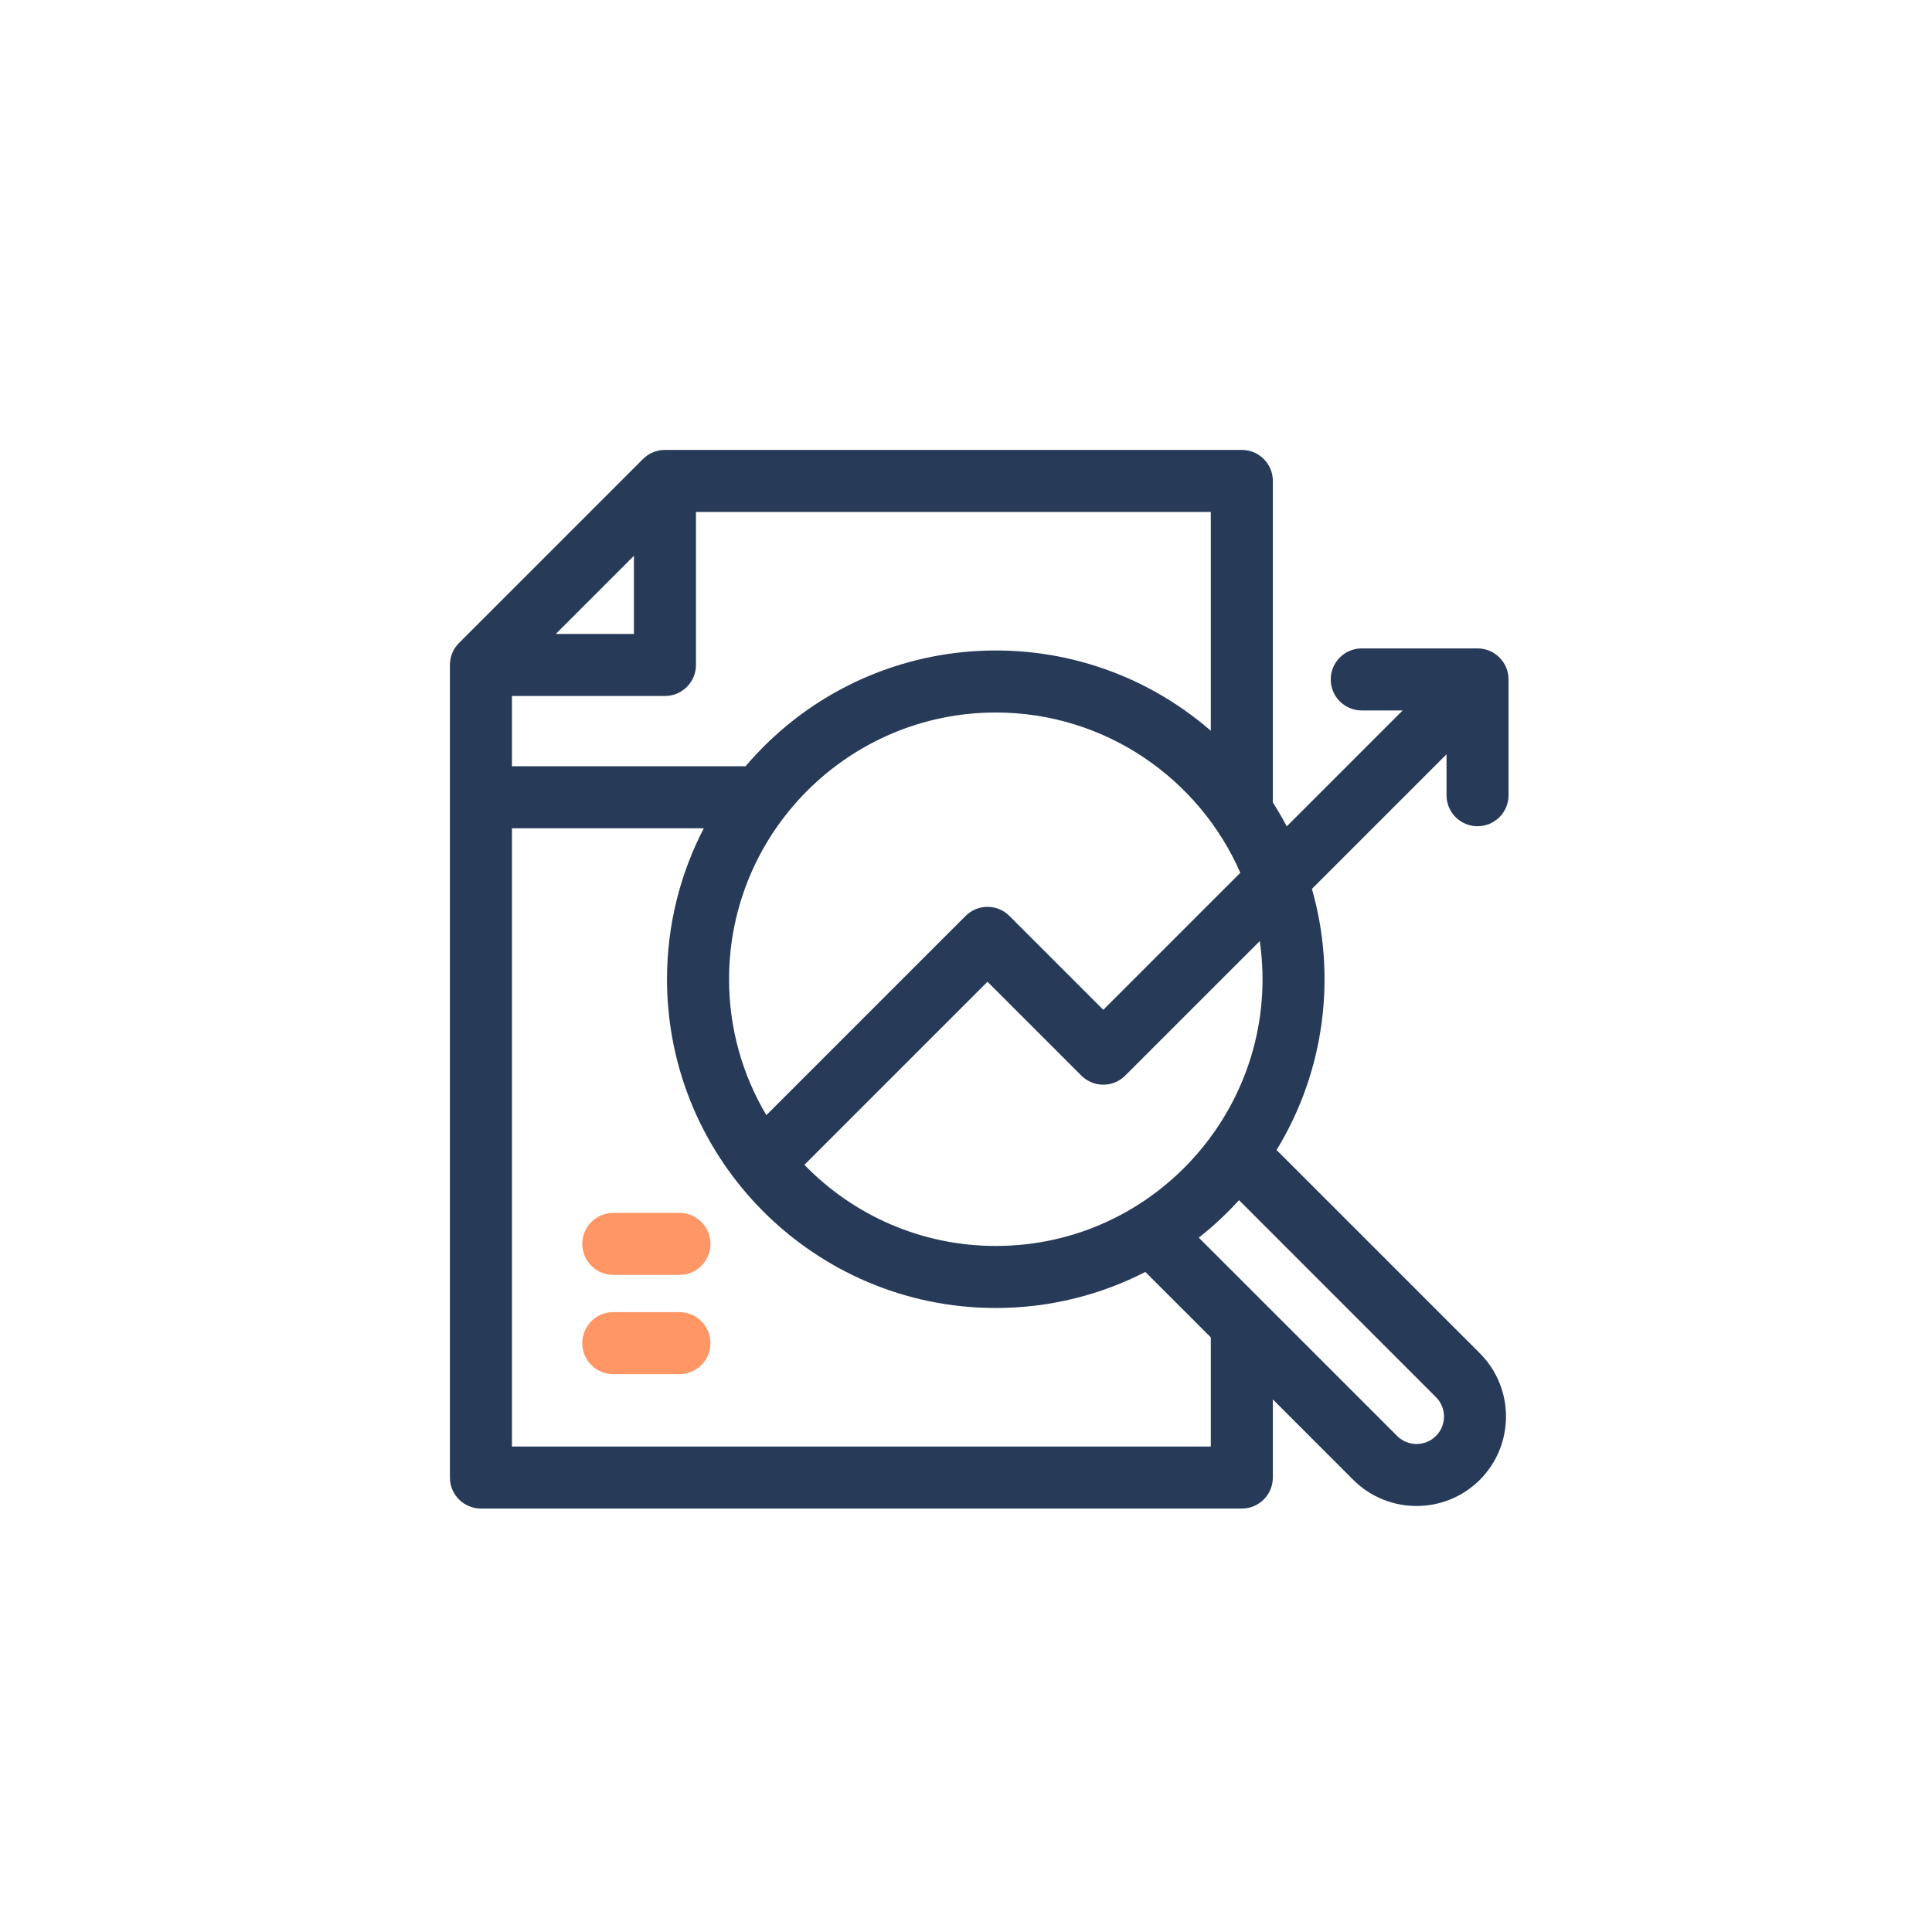 <svg xmlns="http://www.w3.org/2000/svg" xmlns:xlink="http://www.w3.org/1999/xlink" width="73px" height="73px" viewBox="0 0 73 73"><title>Artboard</title><g id="Artboard" stroke="none" stroke-width="1" fill="none" fill-rule="evenodd"><g id="report" transform="translate(17, 17)" fill-rule="nonzero"><path d="M38.828,14.219 C39.475,14.219 40,13.694 40,13.047 L40,8.672 C40,8.025 39.475,7.5 38.828,7.5 L34.453,7.5 C33.806,7.5 33.281,8.025 33.281,8.672 C33.281,9.319 33.806,9.844 34.453,9.844 L35.999,9.844 L31.619,14.224 C31.456,13.915 31.281,13.613 31.094,13.32 L31.094,1.172 C31.094,0.525 30.569,0 29.922,0 L8.125,0 C7.814,0 7.516,0.124 7.296,0.343 L0.343,7.296 C0.123,7.516 0,7.814 0,8.125 L0,38.828 C0,39.475 0.525,40 1.172,40 L29.922,40 C30.569,40 31.094,39.475 31.094,38.828 L31.094,35.876 L34.132,38.915 C35.451,40.233 37.596,40.233 38.915,38.915 C40.233,37.596 40.233,35.451 38.915,34.132 L31.235,26.453 C33.089,23.417 33.495,19.82 32.57,16.587 L37.656,11.501 L37.656,13.047 C37.656,13.694 38.181,14.219 38.828,14.219 Z M10.547,20 C10.547,14.443 15.068,9.922 20.625,9.922 C24.753,9.922 28.309,12.417 29.865,15.978 L24.688,21.155 L21.141,17.609 C20.684,17.151 19.941,17.151 19.484,17.609 L11.957,25.136 C11.062,23.631 10.547,21.875 10.547,20 L10.547,20 Z M28.75,10.611 C23.56,6.114 15.678,6.664 11.17,11.953 L2.344,11.953 L2.344,9.297 L8.125,9.297 C8.772,9.297 9.297,8.772 9.297,8.125 L9.297,2.344 L28.75,2.344 L28.75,10.611 Z M4.001,6.953 L6.953,4.001 L6.953,6.953 L4.001,6.953 Z M28.75,37.656 L2.344,37.656 L2.344,14.297 L9.592,14.297 C8.705,16.006 8.203,17.945 8.203,20 C8.203,26.849 13.776,32.422 20.625,32.422 C22.659,32.422 24.581,31.93 26.277,31.06 L28.75,33.532 L28.75,37.656 Z M37.257,35.79 C37.662,36.194 37.662,36.853 37.257,37.257 C36.853,37.662 36.194,37.662 35.79,37.257 L28.296,29.764 C28.841,29.335 29.35,28.861 29.816,28.348 L37.257,35.79 Z M20.625,30.078 C17.791,30.078 15.227,28.902 13.394,27.013 L20.312,20.095 L23.859,23.641 C24.316,24.099 25.059,24.099 25.516,23.641 L30.6,18.558 C31.473,24.631 26.754,30.078 20.625,30.078 Z" id="Shape" fill="#273A57"></path><path d="M8.672,32.578 L6.172,32.578 C5.525,32.578 5,33.103 5,33.75 C5,34.397 5.525,34.922 6.172,34.922 L8.672,34.922 C9.319,34.922 9.844,34.397 9.844,33.75 C9.844,33.103 9.319,32.578 8.672,32.578 Z" id="Path" fill="#FF9666"></path><path d="M8.672,28.828 L6.172,28.828 C5.525,28.828 5,29.353 5,30 C5,30.647 5.525,31.172 6.172,31.172 L8.672,31.172 C9.319,31.172 9.844,30.647 9.844,30 C9.844,29.353 9.319,28.828 8.672,28.828 Z" id="Path" fill="#FF9666"></path></g></g></svg>